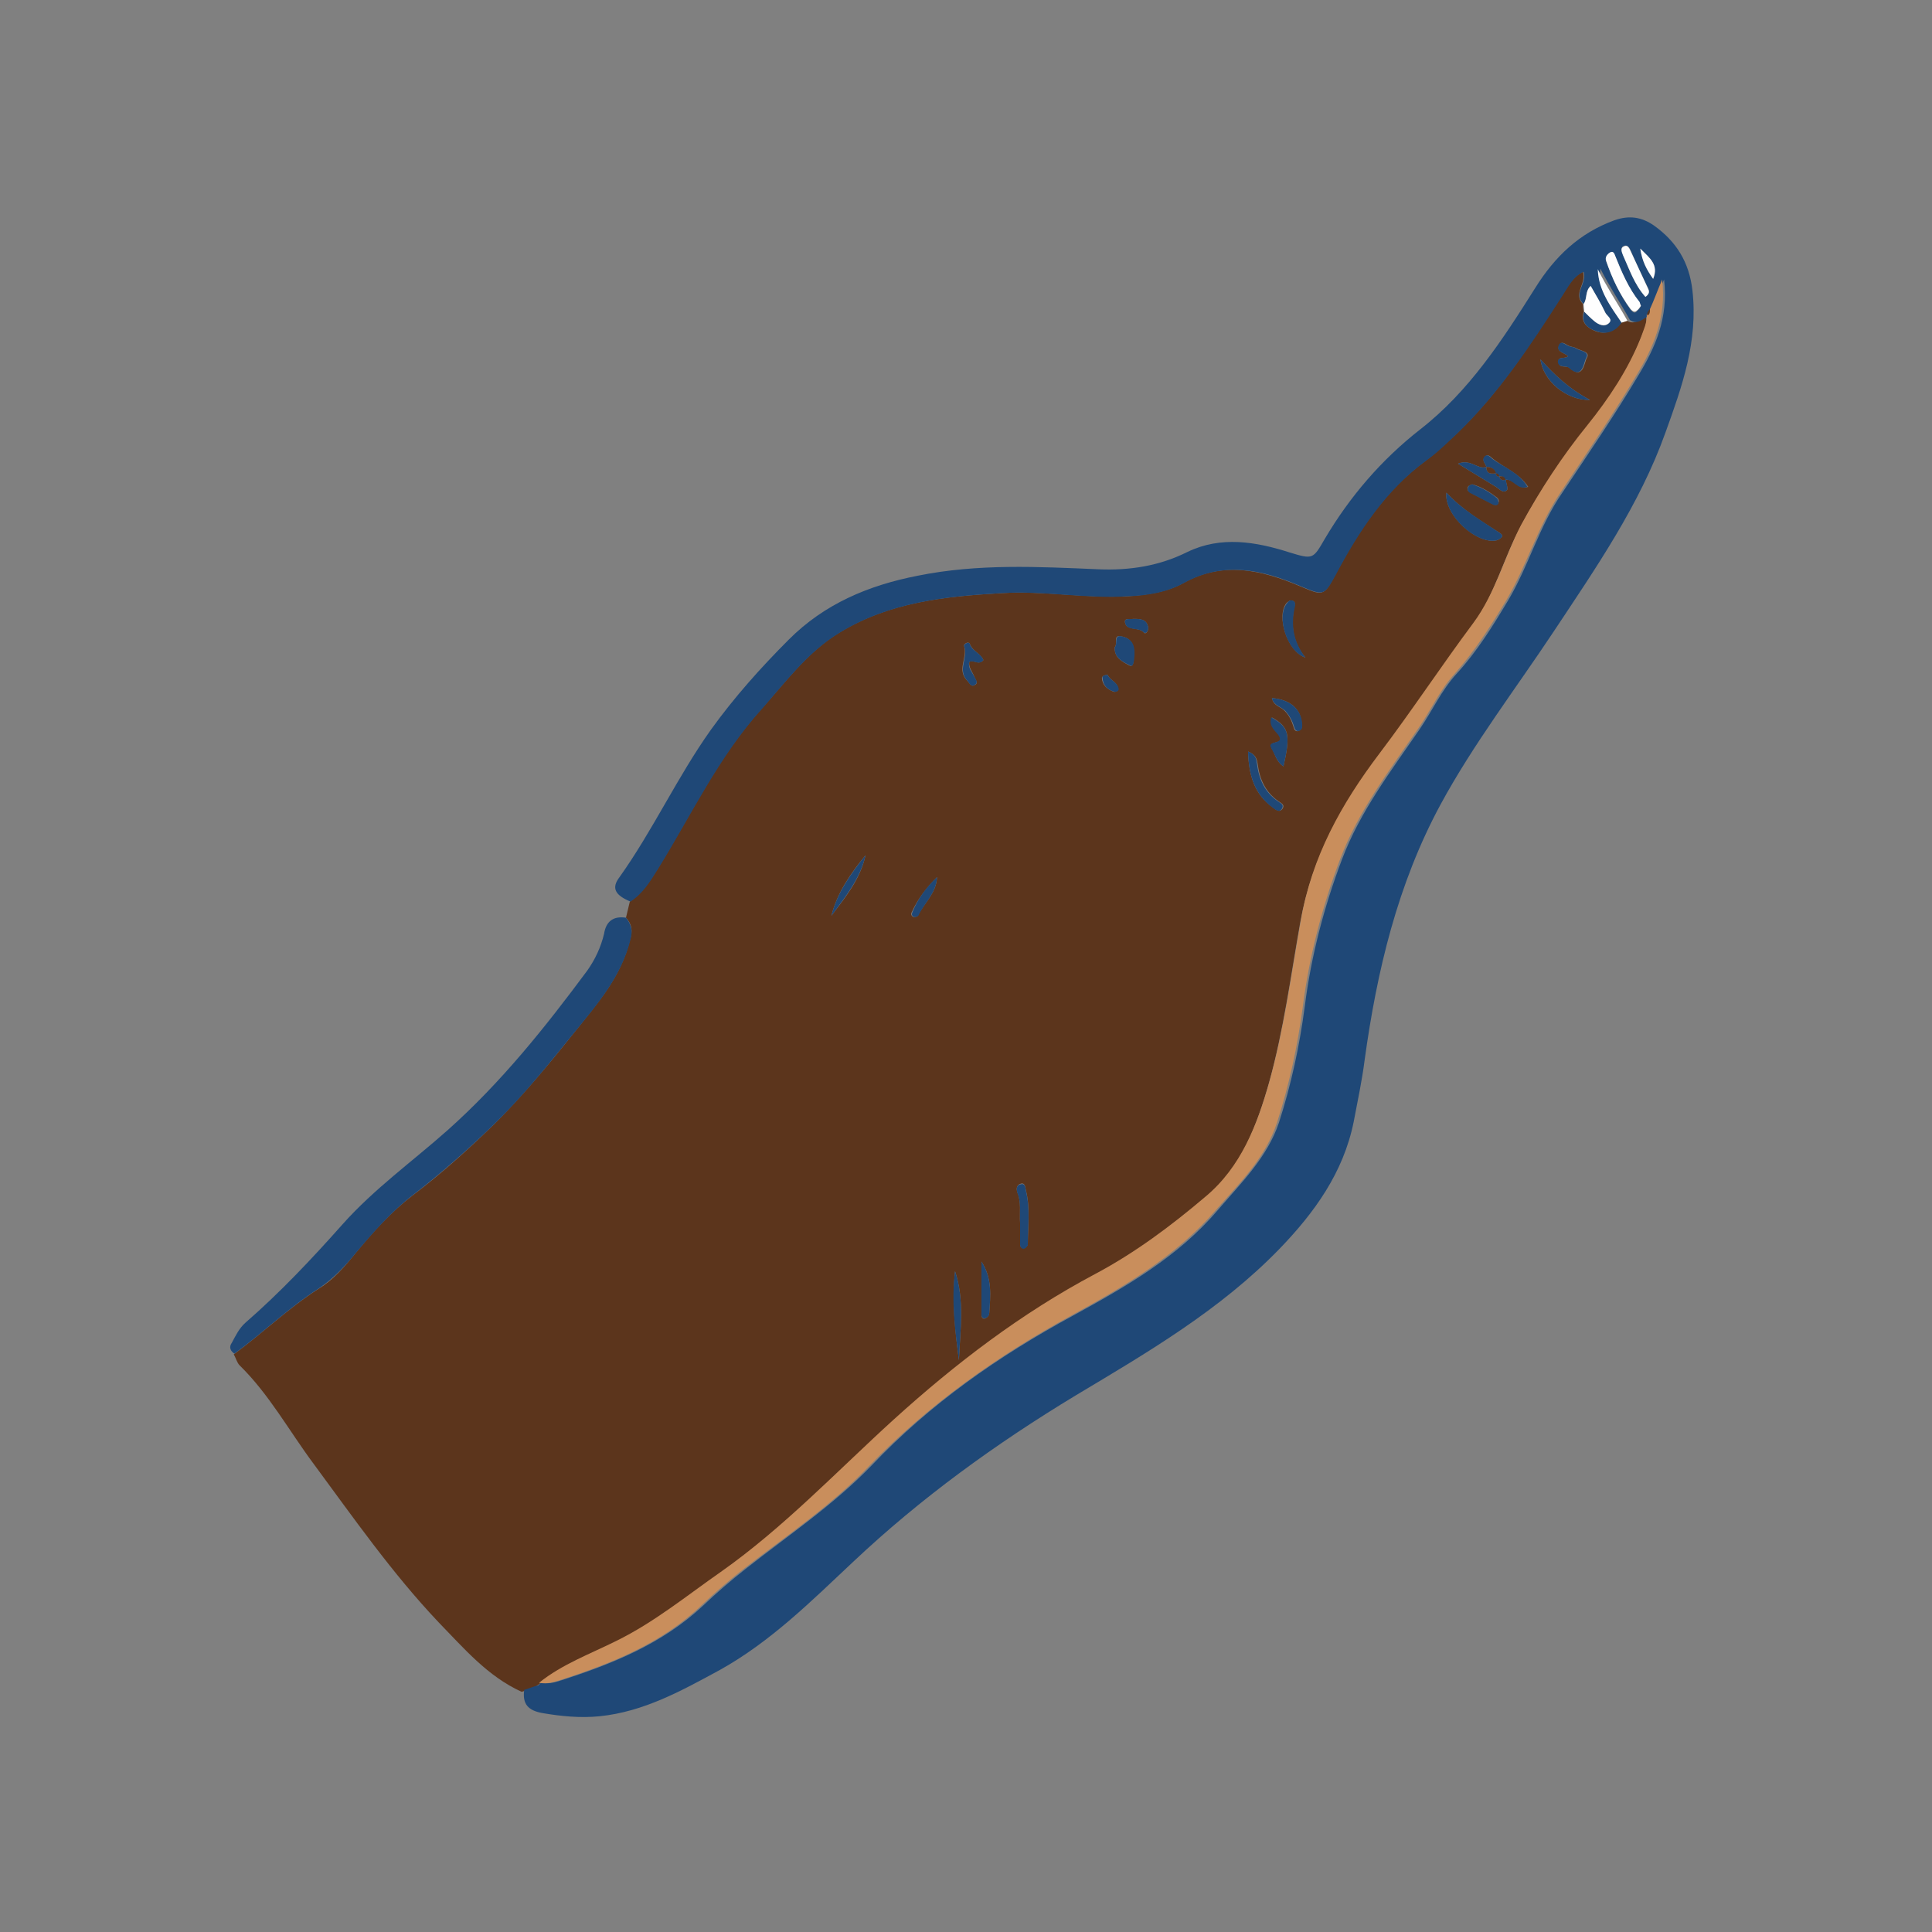 <svg xmlns="http://www.w3.org/2000/svg" xmlns:xlink="http://www.w3.org/1999/xlink" id="Layer_1" x="0px" y="0px" viewBox="0 0 300 300" style="enable-background:new 0 0 300 300;" xml:space="preserve"><rect x="0" y="0" width="300" height="300" fill="#808080" stroke="none"/> <style type="text/css"> .st0{fill:#5C351C;} .st1{fill:#1F4877;} .st2{fill:#C98E5C;} .st3{fill:#FEFEFE;} </style> <g> <path class="st0" d="M97.2,142.5c0.2-0.8,0.4-1.7,0.6-2.5c1.9-1.3,3.1-3.2,4.3-5.1c5.2-8.4,9.4-17.4,16.1-24.8 c3.8-4.2,7.1-8.8,12-11.8c7.8-4.8,16.5-5.7,25.3-6.2c6.5-0.4,12.9,0.8,19.4,0.5c3.1-0.2,6.2-0.6,8.9-2.1c6.1-3.4,12.1-2,18,0.5 c3.6,1.5,3.7,1.7,5.5-1.7c3.6-6.8,7.7-13.1,14.1-17.8c1.7-1.3,3.3-2.8,4.9-4.3c6.5-6.2,11.3-13.7,16.1-21.1 c0.9-1.4,1.7-3.1,3.4-3.9c0.6,1.8-1.6,3.4,0,5c0,0.4,0,0.8,0.1,1.2c-0.5,1.7,0.6,2.5,1.8,3c1.5,0.6,3,0.1,4-1.3 c0.3-0.1,0.6-0.2,0.9-0.3c1.2,0.7,2.1-0.2,3-0.7c0.2,1.3-0.4,2.4-0.9,3.6c-1.9,5-4.9,9.5-8.3,13.6c-3.9,4.9-7.4,10-10.3,15.5 c-2.7,5-4,10.6-7.4,15.2c-4.9,6.7-9.5,13.6-14.6,20.3c-5.9,7.8-10.4,16-12.2,25.9c-1.5,8.4-2.6,16.9-4.9,25.1 c-1.9,6.7-4.4,13.2-9.9,17.8c-5.3,4.5-10.9,8.7-17.1,12c-11.5,6-21.7,13.9-31.3,22.6c-8.9,8-17.1,16.7-26.9,23.7 c-5.3,3.7-10.3,7.8-16.2,10.7c-4.1,2-8.4,3.5-12,6.5l0,0c-0.2,0.1-0.3,0.2-0.5,0.4c-0.7,0.2-1.4,0.5-2.1,0.7 c-5.3-2.4-9-6.8-12.9-10.8c-7.2-7.6-13.2-16.2-19.4-24.6c-3.8-5.1-6.9-10.8-11.5-15.3c-0.4-0.4-0.6-1.2-0.9-1.7 c4.5-3.3,8.5-7.2,13.2-10.2c2.3-1.4,4-3.4,5.7-5.5c2.7-3.3,5.5-6.4,8.9-9c4.5-3.4,8.7-7.2,12.7-11.1c4.4-4.4,8.4-9.2,12.3-14.1 c3.5-4.4,7.3-8.6,8.7-14.4C98.3,144.5,98.1,143.5,97.2,142.5z M230.8,72.5c-1.3,0.5-2.4-1.3-4.4-0.5c2.3,1.4,4.1,2.5,5.9,3.6 c0.5,0.3,1.1,1.1,1.7,0.5c0.2-0.2-0.1-1-0.2-1.6c1.3-0.2,1.9,1.6,3.5,1.1c-1.4-2.1-3.6-2.9-5.4-4.3c-0.4-0.3-0.8-0.9-1.3-0.4 C230,71.5,230.7,72,230.8,72.5z M224.6,76.5c-0.4,3.5,4.8,8.1,7.8,7.4c0.3-0.1,0.6-0.3,0.8-0.5c0.2-0.3-0.1-0.5-0.4-0.7 C230,80.9,227.1,79.2,224.6,76.5z M148.3,197.4c-0.5,4.7,0,9.2,0.6,13.8C149.1,206.5,149.8,201.9,148.3,197.4z M158.4,189.9 c0,1,0,2.2,0,3.3c0,0.4,0.3,0.7,0.6,0.6c0.2,0,0.6-0.4,0.6-0.6c0-2.8,0.4-5.6-0.3-8.4c-0.1-0.4-0.1-1.2-0.8-1 c-0.7,0.2-0.7,0.9-0.5,1.4C158.6,186.7,158.3,188.2,158.4,189.9z M129.1,142.2c2.2-2.9,4.5-5.7,5.3-9.4 C132.1,135.6,130,138.6,129.1,142.2z M193.8,116.7c0.1,3.7,1,6.7,3.9,8.7c0.4,0.3,1,0.9,1.5,0.1c0.3-0.6-0.3-0.8-0.7-1.1 c-2-1.4-2.9-3.4-3.2-5.7C195.2,118,195.1,117.2,193.8,116.7z M243.5,55.3c-0.5,0.5-1.5,0-1.5,0.8c0,1.2,1.2,0.6,1.7,1 c2.2,2,2.3-0.9,2.7-1.5c0.6-1-0.9-1.1-1.6-1.5c-0.3-0.2-0.6-0.2-0.9-0.3c-0.6-0.1-1.3-1-1.7-0.3C241.5,54.6,242.8,54.7,243.5,55.3z M202.7,102.1c-2-2.4-2.3-5.1-1.7-8c0.1-0.3,0.1-0.7-0.3-0.8c-0.4-0.2-0.6,0.1-0.9,0.3C198.1,95.6,199.9,101.2,202.7,102.1z M199.3,119c1.1-4.9,0.9-6.1-1.8-7.6c-0.4,1.2,0.4,1.9,1,2.6c1.3,1.7-1.5,0.9-1.1,2c0,0.1,0,0.2,0.1,0.2 C198,117.1,198.2,118.3,199.3,119z M239.2,55.8c0.4,3.3,4,6.4,7.7,6.3C243.5,60.3,241.3,58.1,239.2,55.8z M152.4,195.9 c0,2.8,0,5.5,0,8.3c0,0.4,0.3,0.7,0.6,0.5c0.3-0.1,0.6-0.5,0.6-0.7C153.8,201.2,154.1,198.5,152.4,195.9z M152.7,102.5 c-0.4-1-1.7-1.4-2.1-2.5c-0.2-0.5-1,0-0.9,0.3c0.6,1.8-1.2,3.7,0.5,5.4c0.3,0.3,0.6,1,1.1,0.7c0.7-0.3,0.2-0.8,0-1.3 c-0.3-0.8-0.9-1.4-0.8-2.3C151.1,102.3,151.9,103.4,152.7,102.5z M173.1,100.5c-0.1,1.6,1.1,2.2,2.2,2.8c0.5,0.3,0.7-0.1,0.7-0.8 c0.2-1.8,0.1-3.4-2-3.7C172.8,98.6,173.6,100,173.1,100.5z M197.5,108.4c0.3,1.3,1.4,1.3,2,2c0.7,0.7,1.1,1.6,1.4,2.6 c0.1,0.5,0.5,0.7,0.9,0.4c0.4-0.2,0.4-0.7,0.3-1.1C202,110,200.2,108.6,197.5,108.4z M145.5,136.2c-1.6,1.6-3,3.4-3.9,5.4 c-0.2,0.3-0.1,0.7,0.3,0.8c0.2,0,0.6-0.1,0.6-0.2C143.5,140.2,145.4,138.7,145.5,136.2z M228.6,75.2c-0.2,0.1-0.5,0.2-0.6,0.3 c-0.2,0.3-0.2,0.7,0.2,0.9c1.2,0.7,2.5,1.3,3.7,1.9c0.3,0.2,0.7,0.1,0.8-0.3c0.1-0.2,0-0.5-0.2-0.7 C231.3,76.4,230.1,75.6,228.6,75.2z M176,96.1c-0.5,0.1-1.5-0.2-1.3,0.6c0.3,1.3,2.1,0.6,2.9,1.5c0.3,0.4,0.7-0.2,0.7-0.7 C178.1,96.1,177,96.1,176,96.1z M172,104.8c-0.5,0-0.9,0.2-0.9,0.5c0.1,1.1,0.8,1.7,1.8,2.1c0.3,0.1,0.8-0.1,0.7-0.5 C173.5,105.9,172.3,105.6,172,104.8z"></path> <path class="st1" d="M251.8,50.1c-1,1.5-2.5,1.9-4,1.3c-1.2-0.4-2.4-1.3-1.8-3c0.5,0.5,1,1,1.6,1.5c0.7,0.5,1.5,1,2.2,0.3 c0.7-0.6-0.3-1.1-0.5-1.6c-0.7-1.4-1.5-2.8-2.3-4.2c-0.9,0.8-0.5,2-1.1,2.8c-1.7-1.6,0.6-3.2,0-5c-1.7,0.8-2.4,2.4-3.4,3.9 c-4.8,7.5-9.7,14.9-16.1,21.1c-1.6,1.5-3.1,3-4.9,4.3c-6.3,4.6-10.5,11-14.1,17.8c-1.8,3.3-1.9,3.2-5.5,1.7 c-5.8-2.5-11.8-3.9-18-0.5c-2.7,1.5-5.8,2-8.9,2.1c-6.5,0.4-12.9-0.9-19.4-0.5c-8.8,0.5-17.5,1.4-25.3,6.2c-4.9,3-8.3,7.6-12,11.8 c-6.7,7.4-10.9,16.4-16.1,24.8c-1.2,1.9-2.3,3.8-4.3,5.1c-2.4-1-3-2.1-1.7-3.8c5.2-7.3,9-15.6,14.2-22.9c3.6-5,7.7-9.6,12.1-14 c5.5-5.5,12.3-8.4,20-9.9c9.4-1.9,18.7-1.4,28.1-1c4.8,0.2,9.4-0.5,13.8-2.7c5.2-2.5,10.6-1.6,15.9,0.1c3.6,1.1,3.6,1,5.4-2.1 c3.9-6.6,8.8-12.3,14.8-17c7.6-5.9,12.8-13.9,17.9-22c3-4.8,6.8-8.5,12.3-10.5c2.3-0.8,4.2-0.5,6.1,0.8c3.5,2.5,5.5,5.7,6,10.1 c0.9,7.9-1.6,14.9-4.2,22.1c-4,11.2-10.8,21-17.3,30.8c-5.9,8.9-12.5,17.5-17.6,26.9c-6.7,12.4-9.9,25.9-11.8,39.7 c-0.4,3.2-1.1,6.4-1.7,9.6c-1.6,7.9-6.1,14.1-11.5,19.7c-9.2,9.5-20.5,16.1-31.7,22.8c-12.4,7.5-24,15.9-34.5,25.8 c-6.5,6.1-12.8,12.4-20.7,16.8c-5.9,3.2-11.8,6.5-18.7,7.2c-3,0.3-6,0-8.9-0.5c-2.2-0.4-3.1-1.4-2.8-3.6c0.7-0.2,1.4-0.5,2.1-0.7 c0.2-0.1,0.3-0.2,0.5-0.4c0,0,0,0,0,0c1,0.2,2,0,2.9-0.3c8.1-2.6,15.9-5.7,22.3-11.7c2.1-2,4.3-3.9,6.6-5.7 c6.6-5.2,13.6-9.9,19.5-16c9.1-9.6,19.7-17,31.3-23.3c8.2-4.5,16.3-9.1,22.5-16.4c3.6-4.2,7.7-8.2,9.5-13.6c1.9-5.9,3.2-11.9,4-18 c1-7.9,3-15.5,5.8-22.9c2.8-7.4,7.6-13.7,12-20.1c2-2.9,3.4-6.1,5.8-8.7c3.2-3.5,5.6-7.4,8-11.4c3.2-5.4,4.8-11.5,8.4-16.7 c4-6,8.1-12,11.8-18.2c2.6-4.3,4.7-8.9,4-14.9c-0.8,1.9-1.4,3.3-1.9,4.6c-0.4,0.3-0.5,0.6-0.4,1l0,0c-1,0.5-1.8,1.5-3,0.7 c-1.5-2.7-3.2-5.2-4.6-8C248.2,45.1,250.1,47.5,251.8,50.1z M254.8,47.5c-0.1-0.2-0.1-0.4-0.2-0.5c-1.7-2.2-2.8-4.7-3.8-7.2 c-0.2-0.4-0.3-0.9-0.8-0.5c-0.4,0.3-0.8,0.7-0.6,1.3c1,2.6,2.1,5.2,3.8,7.5c0.3,0.3,0.6,0.7,1,0.2C254.5,48,254.7,47.8,254.8,47.5z M255.5,46.1c0.7-0.5,0.6-1,0.4-1.4c-0.9-1.9-1.8-3.7-2.6-5.6c-0.2-0.5-0.5-1.2-1.2-0.9c-0.5,0.2-0.3,0.9-0.1,1.3 C253,41.9,253.8,44.2,255.5,46.1z M254.7,38.6c0.3,2,1,3.3,2,4.7C257.6,41.1,256.2,40.1,254.7,38.6z"></path> <path class="st1" d="M97.2,142.5c0.8,1,1.1,2,0.7,3.4c-1.4,5.7-5.1,10-8.7,14.4c-3.9,4.8-7.8,9.7-12.3,14.1 c-4,3.9-8.3,7.7-12.7,11.1c-3.4,2.6-6.2,5.8-8.9,9c-1.7,2.1-3.5,4-5.7,5.5c-4.7,3-8.7,6.9-13.2,10.2c-0.6-0.4-0.9-1-0.4-1.7 c0.6-1.1,1.1-2.2,2.1-3.1c5.4-4.7,10.3-9.9,15.1-15.3c4.9-5.5,10.9-9.8,16.3-14.6c8.3-7.4,15.1-15.9,21.7-24.8 c1.2-1.7,2.1-3.6,2.6-5.7C94.1,143.1,95.2,142.2,97.2,142.5z"></path> <path class="st2" d="M256.2,48c0.6-1.3,1.1-2.7,1.9-4.6c0.7,6-1.4,10.6-4,14.9c-3.7,6.2-7.8,12.2-11.8,18.2 c-3.5,5.2-5.2,11.3-8.4,16.7c-2.4,4-4.9,7.9-8,11.4c-2.4,2.6-3.8,5.9-5.8,8.7c-4.4,6.4-9.2,12.7-12,20.1 c-2.8,7.4-4.8,15.1-5.8,22.9c-0.8,6.1-2.1,12.1-4,18c-1.8,5.5-5.8,9.4-9.5,13.6c-6.2,7.2-14.3,11.9-22.5,16.4 c-11.5,6.3-22.1,13.8-31.3,23.3c-5.8,6.1-12.8,10.8-19.5,16c-2.3,1.8-4.5,3.7-6.6,5.7c-6.3,6-14.2,9.1-22.3,11.7 c-1,0.3-1.9,0.5-2.9,0.3c3.6-2.9,8-4.5,12-6.5c5.9-2.9,10.9-7,16.2-10.7c9.8-6.9,18.1-15.7,26.9-23.7c9.6-8.7,19.8-16.5,31.3-22.6 c6.2-3.3,11.8-7.5,17.1-12c5.5-4.6,8-11.1,9.9-17.8c2.3-8.2,3.4-16.7,4.9-25.1c1.7-9.9,6.3-18.1,12.2-25.9 c5-6.6,9.6-13.6,14.6-20.3c3.4-4.6,4.8-10.2,7.4-15.2c3-5.5,6.4-10.7,10.3-15.5c3.3-4.1,6.3-8.6,8.3-13.6c0.4-1.2,1-2.3,0.9-3.6 c0,0,0,0,0,0C256.3,48.9,256.2,48.4,256.2,48z"></path> <path class="st1" d="M224.6,76.5c2.5,2.7,5.4,4.3,8.2,6.2c0.3,0.2,0.6,0.4,0.4,0.7c-0.1,0.2-0.5,0.4-0.8,0.5 C229.3,84.6,224.2,80,224.6,76.5z"></path> <path class="st1" d="M148.3,197.4c1.5,4.5,0.8,9.2,0.6,13.8C148.3,206.6,147.7,202,148.3,197.4z"></path> <path class="st1" d="M158.4,189.9c-0.1-1.6,0.2-3.1-0.4-4.6c-0.2-0.6-0.2-1.3,0.5-1.4c0.7-0.2,0.7,0.5,0.8,1 c0.7,2.8,0.3,5.6,0.3,8.4c0,0.2-0.4,0.6-0.6,0.6c-0.3,0.1-0.6-0.3-0.6-0.6C158.4,192,158.4,190.9,158.4,189.9z"></path> <path class="st3" d="M245.9,47.2c0.6-0.8,0.2-2,1.1-2.8c0.8,1.4,1.6,2.7,2.3,4.2c0.3,0.5,1.2,1,0.5,1.6c-0.7,0.6-1.6,0.2-2.2-0.3 c-0.6-0.5-1.1-1-1.6-1.5C246,48,245.9,47.6,245.9,47.2z"></path> <path class="st1" d="M129.1,142.2c0.9-3.6,3-6.5,5.3-9.4C133.6,136.4,131.3,139.2,129.1,142.2z"></path> <path class="st1" d="M193.8,116.7c1.3,0.5,1.3,1.3,1.4,2c0.3,2.3,1.2,4.3,3.2,5.7c0.4,0.3,1,0.5,0.7,1.1c-0.4,0.8-1.1,0.2-1.5-0.1 C194.8,123.3,193.9,120.4,193.8,116.7z"></path> <path class="st1" d="M243.5,55.3c-0.7-0.6-2-0.7-1.4-1.8c0.4-0.7,1.1,0.2,1.7,0.3c0.3,0.1,0.7,0.1,0.9,0.3c0.7,0.4,2.2,0.5,1.6,1.5 c-0.4,0.6-0.5,3.5-2.7,1.5c-0.5-0.4-1.7,0.1-1.7-1C242,55.3,243,55.8,243.5,55.3z"></path> <path class="st1" d="M202.7,102.1c-2.9-0.9-4.6-6.5-2.8-8.5c0.2-0.3,0.5-0.5,0.9-0.3c0.4,0.2,0.3,0.5,0.3,0.8 C200.4,97,200.8,99.6,202.7,102.1z"></path> <path class="st1" d="M199.3,119c-1.1-0.7-1.3-1.9-1.9-2.8c0-0.1,0-0.2-0.1-0.2c-0.4-1.1,2.4-0.3,1.1-2c-0.6-0.7-1.4-1.4-1-2.6 C200.2,112.9,200.4,114.1,199.3,119z"></path> <path class="st1" d="M239.2,55.8c2.1,2.3,4.3,4.5,7.7,6.3C243.1,62.2,239.6,59,239.2,55.8z"></path> <path class="st1" d="M152.4,195.9c1.7,2.6,1.4,5.4,1.2,8.1c0,0.3-0.3,0.6-0.6,0.7c-0.4,0.1-0.6-0.2-0.6-0.5 C152.4,201.4,152.4,198.6,152.4,195.9z"></path> <path class="st3" d="M251.8,50.1c-1.7-2.5-3.6-5-3.7-8.3c1.4,2.8,3.1,5.3,4.6,8C252.5,49.9,252.1,50,251.8,50.1z"></path> <path class="st1" d="M152.7,102.5c-0.7,0.9-1.5-0.1-2.2,0.3c-0.2,1,0.5,1.6,0.8,2.3c0.2,0.4,0.7,0.9,0,1.3 c-0.6,0.3-0.8-0.4-1.1-0.7c-1.6-1.7,0.2-3.6-0.5-5.4c-0.1-0.2,0.7-0.8,0.9-0.3C150.9,101.1,152.3,101.4,152.7,102.5z"></path> <path class="st1" d="M233.8,74.5c0.1,0.5,0.4,1.4,0.2,1.6c-0.6,0.6-1.2-0.2-1.7-0.5c-1.8-1.1-3.6-2.2-5.9-3.6c2-0.8,3.1,1,4.4,0.5 l0,0c0,1.1,0.7,1.1,1.5,1l0,0c0,0.3,0.2,0.5,0.5,0.5l0,0C233,74.6,233.3,74.6,233.8,74.5C233.8,74.5,233.8,74.5,233.8,74.5z"></path> <path class="st1" d="M173.1,100.5c0.5-0.5-0.2-1.9,1-1.7c2.1,0.4,2.2,1.9,2,3.7c-0.1,0.6-0.2,1.1-0.7,0.8 C174.2,102.7,173,102.1,173.1,100.5z"></path> <path class="st1" d="M230.8,72.5c-0.1-0.5-0.8-1-0.3-1.6c0.5-0.5,0.9,0.1,1.3,0.4c1.8,1.3,4.1,2.1,5.4,4.3 c-1.6,0.6-2.2-1.3-3.5-1.1c0,0,0,0,0,0c-0.2-0.5-0.6-0.6-1-0.5c0,0,0,0,0,0c0-0.3-0.2-0.5-0.5-0.5c0,0,0,0,0,0 C232.1,72.8,231.5,72.5,230.8,72.5L230.8,72.5z"></path> <path class="st1" d="M197.5,108.4c2.8,0.2,4.5,1.7,4.7,3.9c0,0.4,0.1,0.9-0.3,1.1c-0.4,0.3-0.8,0-0.9-0.4c-0.3-1-0.7-1.8-1.4-2.6 C198.9,109.7,197.8,109.6,197.5,108.4z"></path> <path class="st1" d="M145.5,136.2c-0.1,2.5-2,4-2.9,6c-0.1,0.1-0.4,0.2-0.6,0.2c-0.4-0.1-0.5-0.4-0.3-0.8 C142.5,139.6,143.8,137.8,145.5,136.2z"></path> <path class="st1" d="M228.6,75.2c1.5,0.5,2.7,1.2,3.9,2.2c0.1,0.1,0.2,0.5,0.2,0.7c-0.1,0.4-0.4,0.4-0.8,0.3 c-1.2-0.6-2.5-1.3-3.7-1.9c-0.3-0.2-0.4-0.6-0.2-0.9C228.1,75.3,228.4,75.3,228.6,75.2z"></path> <path class="st1" d="M176,96.1c1.1,0,2.1,0,2.3,1.4c0,0.4-0.3,1-0.7,0.7c-0.8-0.9-2.6-0.1-2.9-1.5C174.5,95.9,175.5,96.2,176,96.1z "></path> <path class="st1" d="M172,104.8c0.3,0.8,1.5,1.1,1.7,2.1c0.1,0.4-0.4,0.6-0.7,0.5c-1-0.3-1.7-0.9-1.8-2.1 C171.1,105,171.4,104.8,172,104.8z"></path> <path class="st2" d="M83.8,261.5c-0.2,0.1-0.3,0.2-0.5,0.4C83.5,261.7,83.7,261.6,83.8,261.5z"></path> <path class="st3" d="M254.8,47.5c-0.2,0.2-0.3,0.5-0.6,0.7c-0.4,0.4-0.7,0.1-1-0.2c-1.7-2.3-2.9-4.8-3.8-7.5 c-0.2-0.5,0.1-1,0.6-1.3c0.5-0.3,0.7,0.2,0.8,0.5c1,2.5,2.1,5.1,3.8,7.2C254.7,47.2,254.7,47.3,254.8,47.5z"></path> <path class="st3" d="M255.5,46.1c-1.7-1.9-2.5-4.3-3.5-6.5c-0.2-0.5-0.4-1.1,0.1-1.3c0.7-0.4,0.9,0.3,1.2,0.9 c0.9,1.9,1.7,3.7,2.6,5.6C256.1,45.2,256.2,45.6,255.5,46.1z"></path> <path class="st3" d="M254.7,38.6c1.5,1.5,2.9,2.5,2,4.7C255.7,41.9,255,40.6,254.7,38.6z"></path> <path class="st0" d="M256.2,48c0,0.4,0,0.8-0.4,1C255.7,48.6,255.9,48.3,256.2,48z"></path> <path class="st0" d="M230.8,72.5c0.8,0,1.3,0.3,1.5,1C231.5,73.6,230.8,73.6,230.8,72.5z"></path> <path class="st0" d="M232.8,74c0.5-0.1,0.8,0,1,0.5C233.3,74.6,233,74.6,232.8,74z"></path> <path class="st0" d="M232.3,73.5c0.3,0,0.5,0.2,0.5,0.5C232.5,74,232.3,73.9,232.3,73.5z"></path> </g> </svg>